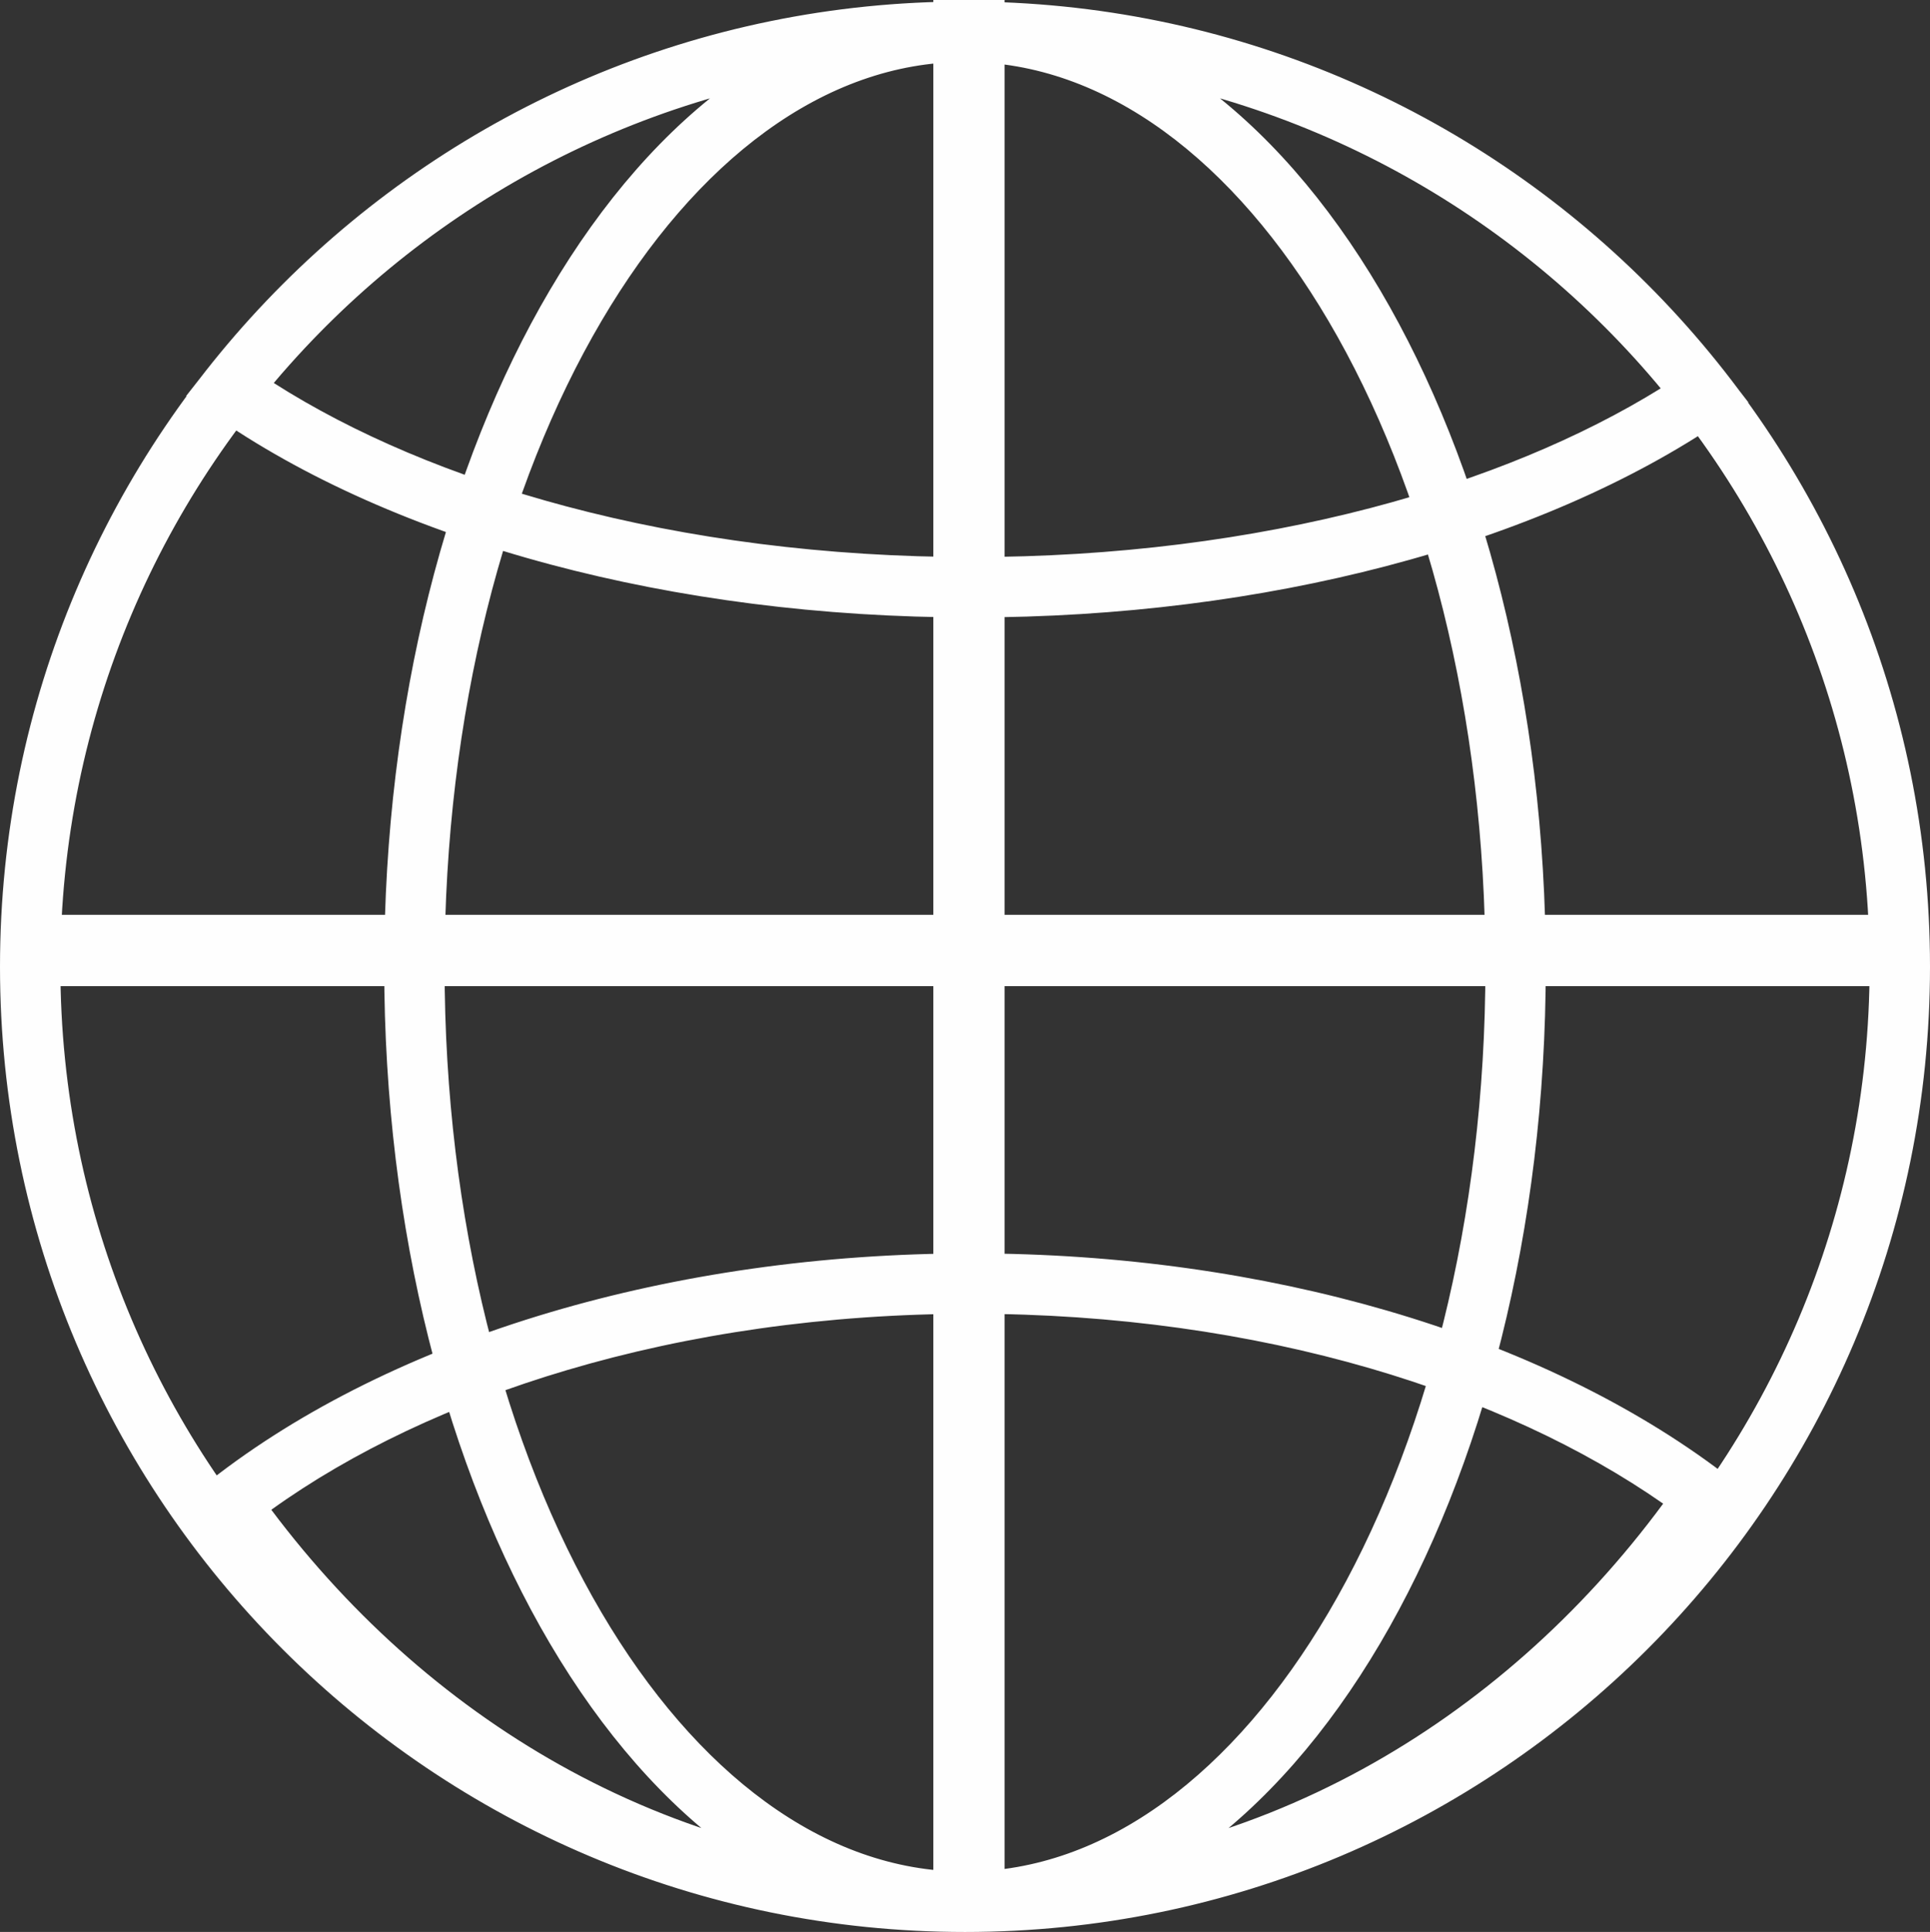 <?xml version="1.0" encoding="UTF-8"?> <!-- Creator: CorelDRAW --> <svg xmlns="http://www.w3.org/2000/svg" xmlns:xlink="http://www.w3.org/1999/xlink" xmlns:xodm="http://www.corel.com/coreldraw/odm/2003" xml:space="preserve" width="50.383mm" height="50.423mm" style="shape-rendering:geometricPrecision; text-rendering:geometricPrecision; image-rendering:optimizeQuality; fill-rule:evenodd; clip-rule:evenodd" viewBox="0 0 2354.1 2355.93"><rect x="0" y="0" width="2354.1" height="2355.93" fill="#333333" stroke="none"/> <defs> <style type="text/css"> <![CDATA[ .fil0 {fill:#FEFEFE;fill-rule:nonzero} ]]> </style> </defs> <g id="Слой_x0020_1">  <path class="fil0" d="M1177.04 1.84c324.99,0 619.33,131.77 832.31,344.75 212.96,212.98 344.75,507.27 344.75,832.29 0,324.98 -131.79,619.33 -344.75,832.31 -212.98,212.96 -507.32,344.75 -832.31,344.75 -325.02,0 -619.32,-131.79 -832.29,-344.75 -212.98,-212.98 -344.75,-507.33 -344.75,-832.31 0,-325.02 131.77,-619.32 344.75,-832.29 212.98,-212.98 507.27,-344.75 832.29,-344.75zm780.25 396.8c-199.66,-199.66 -475.55,-323.16 -780.25,-323.16 -304.71,0 -580.57,123.5 -780.24,323.16 -199.66,199.67 -323.16,475.53 -323.16,780.24 0,304.7 123.5,580.59 323.16,780.25 199.67,199.65 475.53,323.17 780.24,323.17 304.7,0 580.59,-123.52 780.25,-323.17 199.64,-199.66 323.16,-475.55 323.16,-780.25 0,-304.71 -123.52,-580.57 -323.16,-780.24zm-780.25 -396.8c185.79,0 361.73,43.22 518.26,120.14 162.47,79.86 303.86,196.03 413.45,337.84l23.84 30.85 -32.19 21.94c-109.77,74.85 -249.82,135.98 -409.87,177.81 -153.2,40.03 -324.75,62.51 -505.54,62.51 -183.96,0 -358.21,-23.21 -513.23,-64.5 -162.07,-43.16 -303.34,-106.24 -412.98,-183.32l-31.7 -22.3 23.94 -30.5c109.7,-139.63 250.51,-253.95 411.96,-332.47 155.37,-75.58 329.84,-118.01 514.05,-118.01zm486.03 186.02c-146.42,-71.95 -311.39,-112.38 -486.03,-112.38 -172.96,0 -336.58,39.74 -482.12,110.54 -139.13,67.67 -262.01,163.89 -360.99,280.99 97.62,62.28 218.91,113.73 356.54,150.38 148.8,39.63 316.67,61.9 494.53,61.9 175.01,0 340.27,-21.54 487.13,-59.93 135.76,-35.48 255.94,-85.34 353.55,-145.81 -98.99,-118.99 -222.5,-216.84 -362.61,-285.7zm-486.03 -186.02c199.37,0 378.38,134.62 506.53,352.22 124.74,211.75 201.87,503.44 201.87,824.82 0,321.37 -77.14,613.08 -201.87,824.84 -128.15,217.59 -307.16,352.22 -506.53,352.22 -199.37,0 -378.37,-134.63 -506.52,-352.22 -124.73,-211.76 -201.87,-503.46 -201.87,-824.84 0,-321.38 77.14,-613.07 201.87,-824.82 128.15,-217.6 307.16,-352.22 506.52,-352.22zm443.25 389.33c-114.88,-195.03 -271.72,-315.69 -443.25,-315.69 -171.52,0 -328.35,120.66 -443.24,315.69 -118.32,200.89 -191.52,479.35 -191.52,787.71 0,308.37 73.2,586.83 191.52,787.72 114.88,195.03 271.72,315.69 443.24,315.69 171.53,0 328.36,-120.66 443.25,-315.69 118.32,-200.9 191.52,-479.35 191.52,-787.72 0,-308.37 -73.2,-586.82 -191.52,-787.71zm-481.87 -391.17l86.91 0 0 2318.11 -86.91 0 0 -2318.11zm-1115.6 1202.51l0 -86.92 2318.1 0 0 86.92 -2318.1 0zm1154.22 1079.78c174,0 338.49,-44.9 484.59,-124.78 142.06,-77.71 267.13,-188.69 367,-323.9 -98.21,-68.5 -219.81,-124.96 -357.51,-165.03 -146.5,-42.58 -311.45,-66.52 -486.13,-66.52 -177.5,0 -345.06,24.73 -493.52,68.75 -139.6,41.37 -262.33,99.67 -360.55,170.27 99.79,132.96 224.27,242.1 365.43,318.51 145.19,78.58 308.31,122.69 480.68,122.69zm519.71 -60.32c-156.88,85.77 -333.29,133.96 -519.71,133.96 -184.8,0 -359.73,-47.3 -515.5,-131.62 -161.36,-87.35 -302.06,-214.44 -411.66,-369.67l-20.1 -28.47 27.57 -21.59c109.8,-85.91 251.22,-156.16 413.42,-204.23 155.33,-46.04 329.94,-71.92 514.23,-71.92 181.12,0 353.05,25.07 506.54,69.69 160.15,46.59 300.35,114.72 410.31,198.16l28.11 21.33 -20.06 28.87c-109.37,157.48 -250.67,286.62 -413.16,375.49z"></path> </g> </svg> 